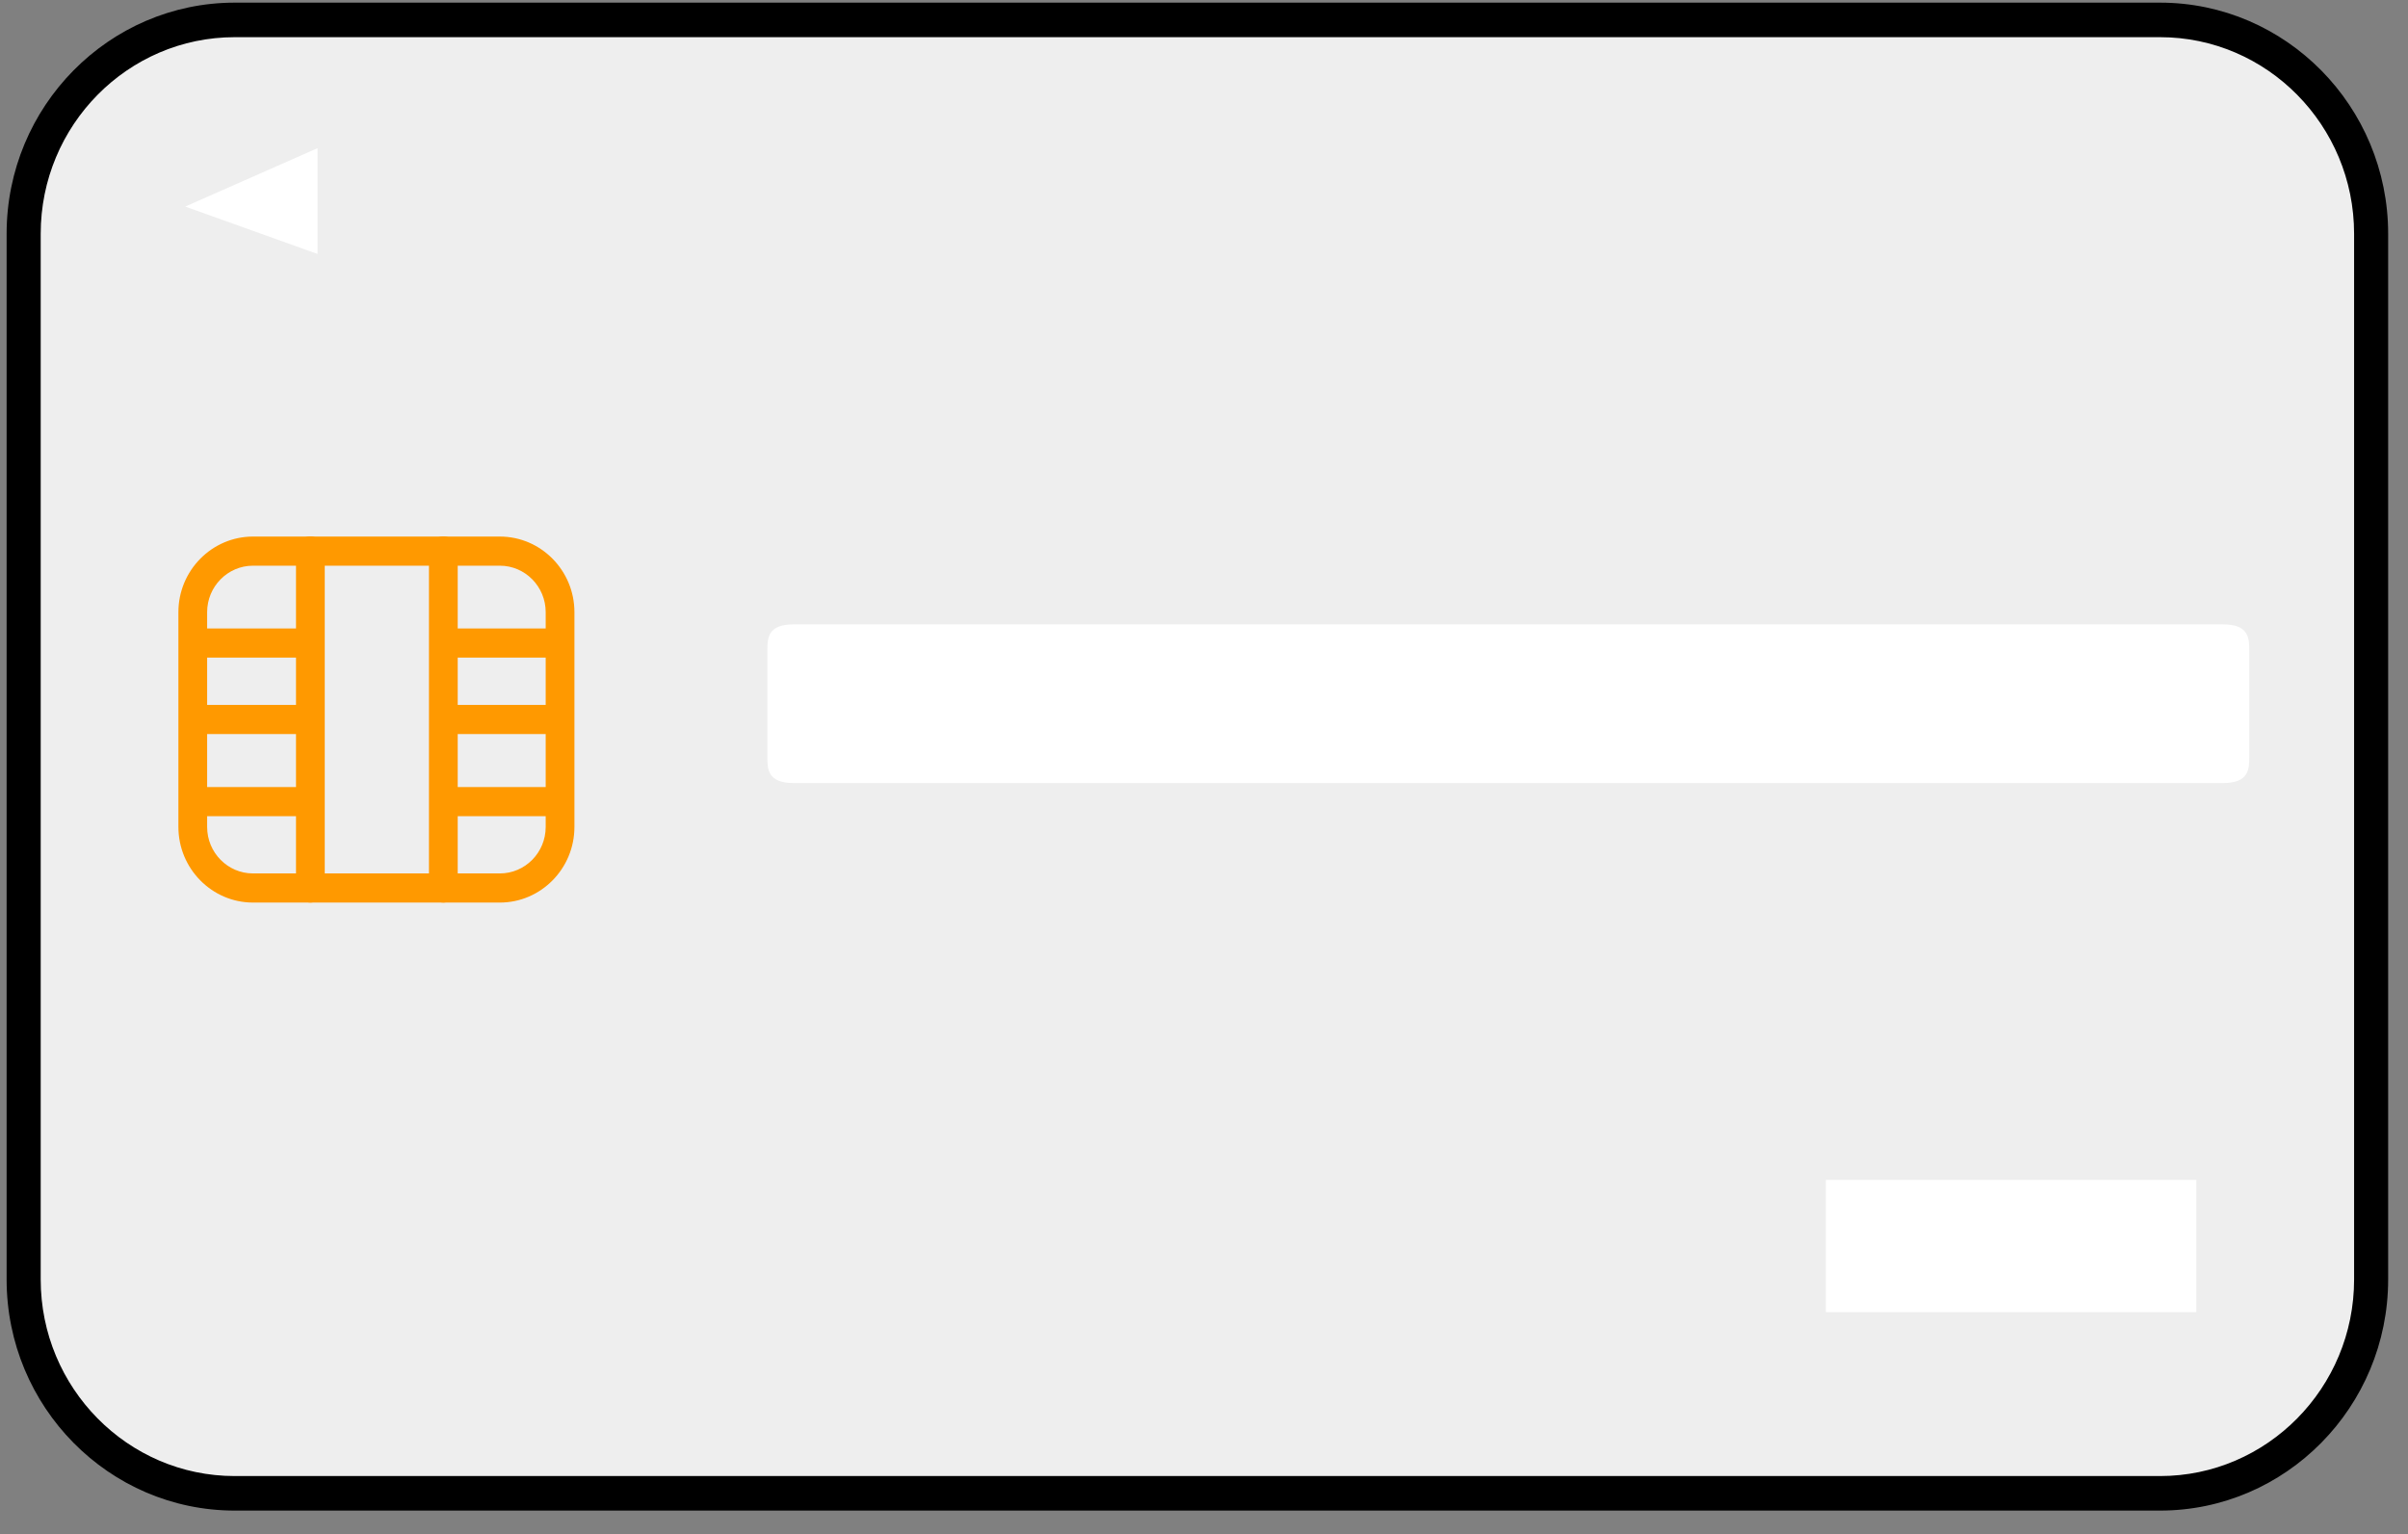 <svg width="91" height="58" viewBox="0 0 91 58" fill="none" xmlns="http://www.w3.org/2000/svg">
<rect x="0" y="0" width="91" height="58" fill="#808080" stroke="none"/>
<g clip-path="url(#clip0_320_10635)">
<path d="M81.738 1H8.975C4.57 1 1 4.618 1 9.082V48.614C1 53.077 4.57 56.695 8.975 56.695H81.738C86.142 56.695 89.713 53.077 89.713 48.614V9.082C89.713 4.618 86.142 1 81.738 1Z" fill="#EEEEEE"/>
<path d="M81.629 57.1H8.871C4.118 57.1 0.25 53.181 0.25 48.364V8.837C0.25 4.02 4.118 0.1 8.871 0.1H81.629C86.382 0.1 90.25 4.02 90.25 8.837V48.364C90.25 53.181 86.382 57.1 81.629 57.1ZM8.871 1.405C4.83 1.405 1.538 4.735 1.538 8.837V48.364C1.538 52.459 4.824 55.795 8.871 55.795H81.629C85.67 55.795 88.963 52.465 88.963 48.364V8.837C88.963 4.741 85.676 1.405 81.629 1.405H8.871Z" fill="black"/>
<path d="M12 5.6L7 7.808L12 9.6V5.6Z" fill="white"/>
<path d="M18.889 34.117H9.561C8.008 34.117 6.742 32.834 6.742 31.259V23.139C6.742 21.565 8.008 20.282 9.561 20.282H18.889C20.443 20.282 21.708 21.565 21.708 23.139V31.259C21.708 32.834 20.443 34.117 18.889 34.117ZM9.561 21.383C8.605 21.383 7.828 22.171 7.828 23.139V31.259C7.828 32.228 8.605 33.016 9.561 33.016H18.889C19.845 33.016 20.622 32.228 20.622 31.259V23.139C20.622 22.171 19.845 21.383 18.889 21.383H9.561Z" fill="#FF9900"/>
<path d="M21.279 23.756H16.754V24.857H21.279V23.756Z" fill="#FF9900"/>
<path d="M21.279 26.646H16.754V27.747H21.279V26.646Z" fill="#FF9900"/>
<path d="M21.279 29.751H16.754V30.852H21.279V29.751Z" fill="#FF9900"/>
<path d="M16.754 34.116C16.455 34.116 16.211 33.868 16.211 33.566V20.827C16.211 20.524 16.455 20.276 16.754 20.276C17.053 20.276 17.297 20.524 17.297 20.827V33.566C17.297 33.868 17.053 34.116 16.754 34.116Z" fill="#FF9900"/>
<path d="M11.723 23.756H7.204V24.857H11.723V23.756Z" fill="#FF9900"/>
<path d="M11.723 26.646H7.204V27.747H11.723V26.646Z" fill="#FF9900"/>
<path d="M11.723 29.751H7.204V30.852H11.723V29.751Z" fill="#FF9900"/>
<path d="M11.729 34.116C11.43 34.116 11.186 33.868 11.186 33.566V20.827C11.186 20.524 11.43 20.276 11.729 20.276C12.028 20.276 12.272 20.524 12.272 20.827V33.566C12.272 33.868 12.028 34.116 11.729 34.116Z" fill="#FF9900"/>
<path d="M84 23.6H30C29 23.6 29 24.131 29 24.6V28.6C29 29.07 29 29.6 30 29.6H84C85 29.6 85 29.07 85 28.6V24.6C85 24.131 85 23.6 84 23.6Z" fill="white"/>
<path d="M83 44.6H69V49.6H83V44.6Z" fill="white"/>
</g>
<defs>
<clipPath id="clip0_320_10635">
<rect width="90" height="57" fill="white" transform="translate(0.25 0.1)"/>
</clipPath>
</defs>
</svg>
